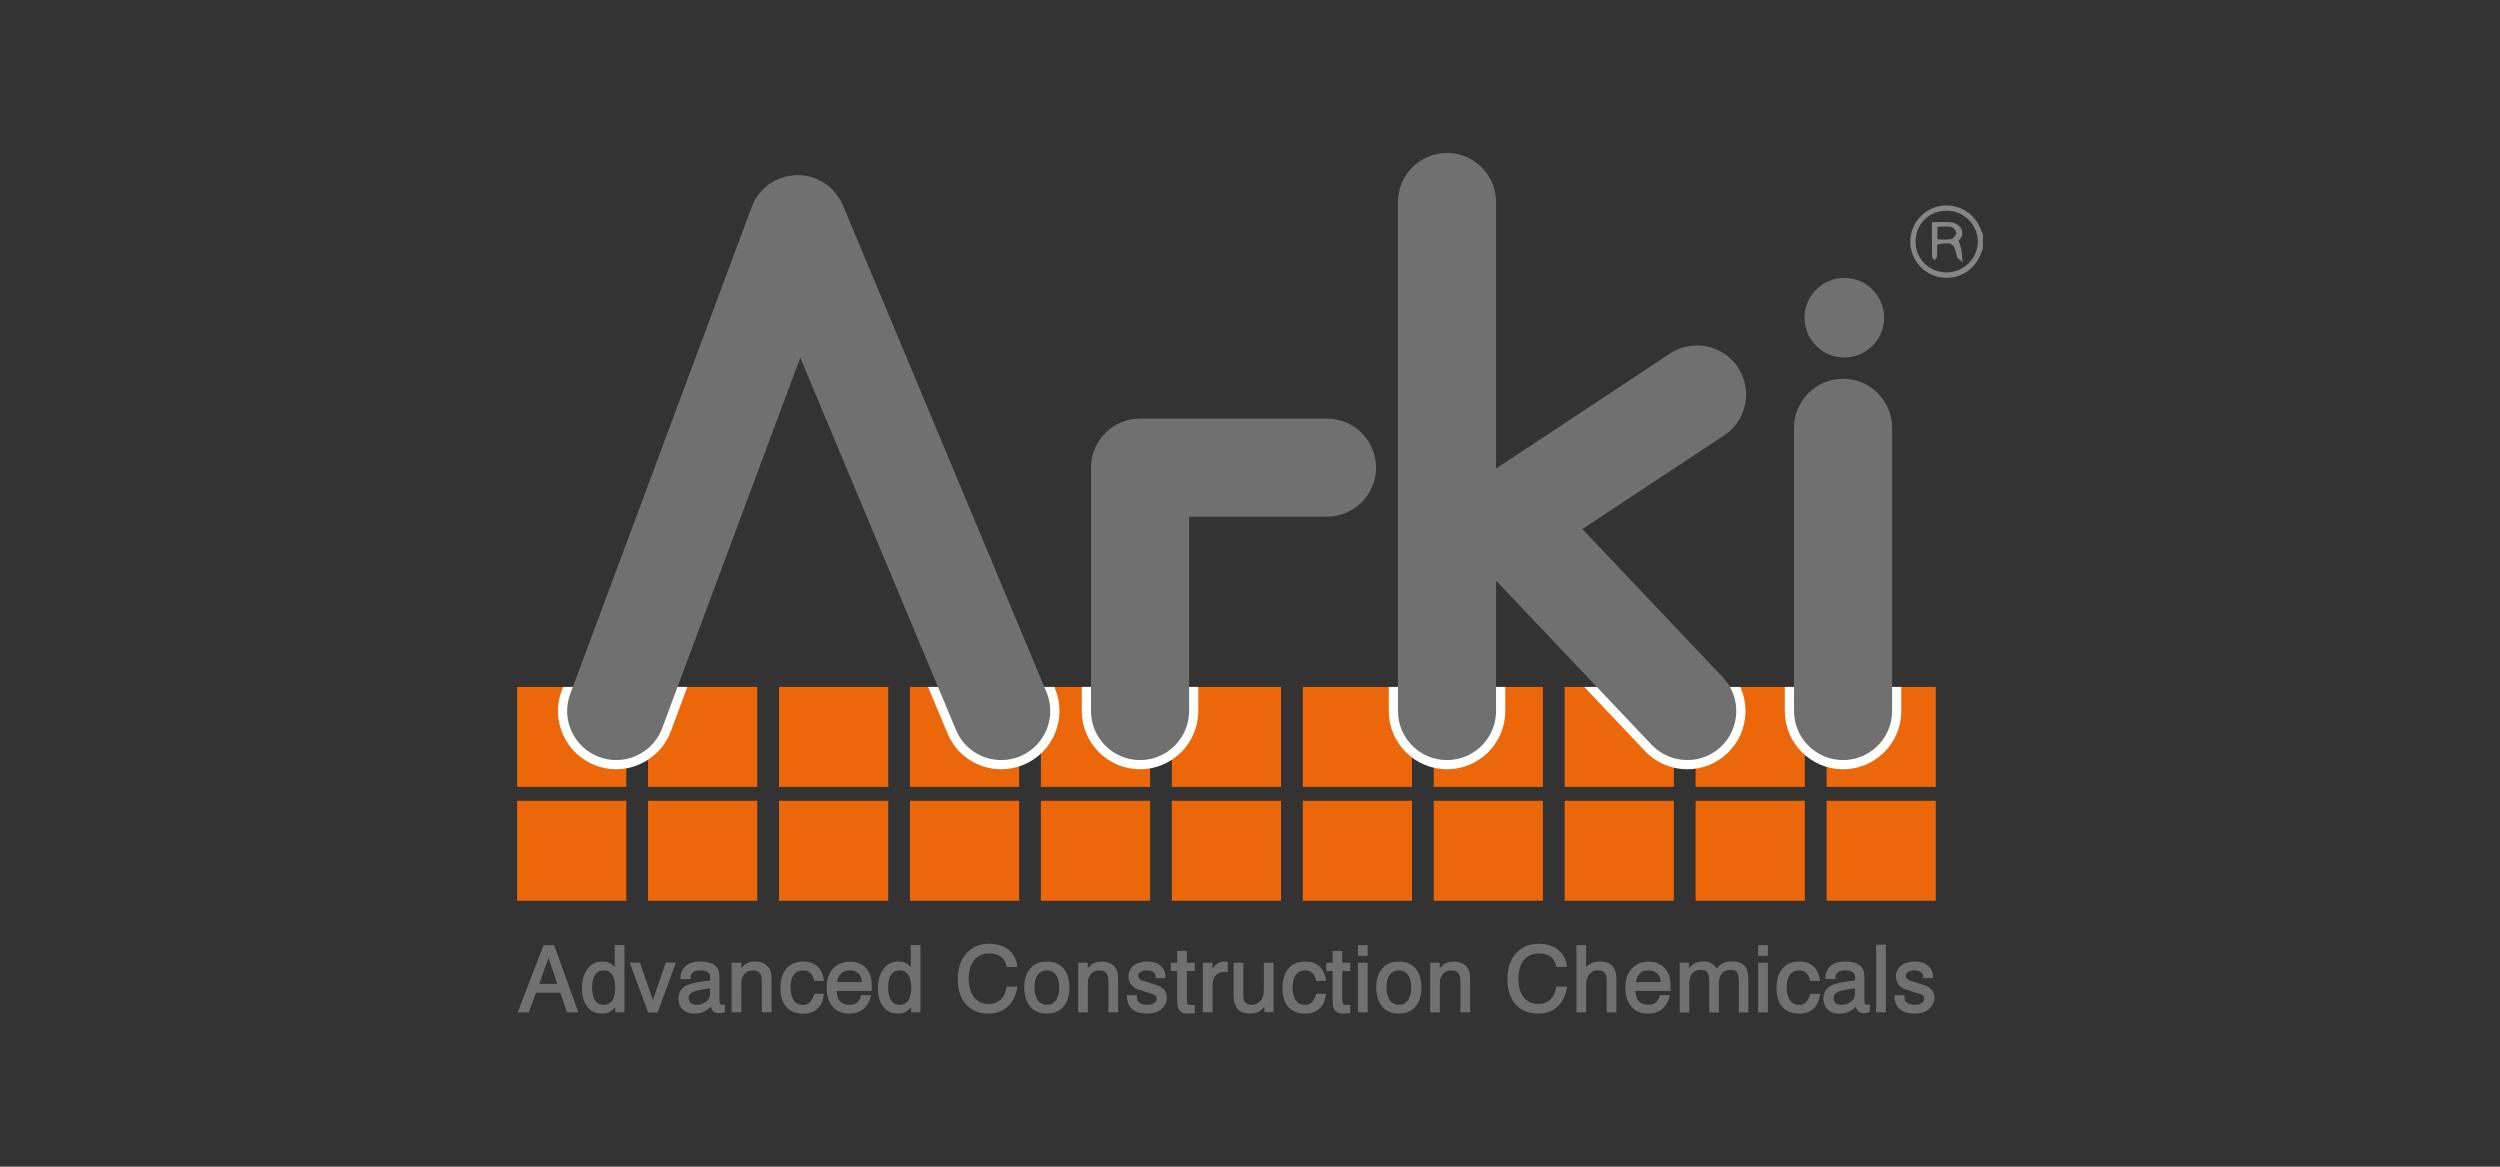 <svg xmlns="http://www.w3.org/2000/svg" id="Layer_1" data-name="Layer 1" viewBox="0 0 1500 700"><rect x="0" y="0" width="1500" height="700" fill="#333333" stroke="none"/><defs><style>      .cls-1 {        fill: #868588;      }      .cls-1, .cls-2, .cls-3, .cls-4 {        stroke-width: 0px;      }      .cls-2 {        fill: #717070;      }      .cls-3 {        fill: #fff;      }      .cls-4 {        fill: #eb670a;      }    </style></defs><rect class="cls-4" x="310.26" y="412.17" width="65.52" height="59.97"></rect><rect class="cls-4" x="388.83" y="412.17" width="65.52" height="59.97"></rect><rect class="cls-4" x="467.4" y="412.17" width="65.52" height="59.97"></rect><rect class="cls-4" x="545.97" y="412.17" width="65.52" height="59.97"></rect><rect class="cls-4" x="624.53" y="412.17" width="65.52" height="59.97"></rect><rect class="cls-4" x="703.1" y="412.17" width="65.52" height="59.97"></rect><rect class="cls-4" x="781.67" y="412.17" width="65.52" height="59.97"></rect><rect class="cls-4" x="860.23" y="412.17" width="65.52" height="59.97"></rect><rect class="cls-4" x="938.8" y="412.17" width="65.52" height="59.97"></rect><rect class="cls-4" x="1017.37" y="412.17" width="65.52" height="59.97"></rect><rect class="cls-4" x="1095.94" y="412.17" width="65.52" height="59.97"></rect><rect class="cls-4" x="310.26" y="480.47" width="65.52" height="59.97"></rect><rect class="cls-4" x="388.83" y="480.47" width="65.52" height="59.97"></rect><rect class="cls-4" x="467.4" y="480.47" width="65.52" height="59.97"></rect><rect class="cls-4" x="545.97" y="480.47" width="65.52" height="59.97"></rect><rect class="cls-4" x="624.53" y="480.47" width="65.52" height="59.97"></rect><rect class="cls-4" x="703.1" y="480.47" width="65.52" height="59.97"></rect><rect class="cls-4" x="781.67" y="480.47" width="65.52" height="59.97"></rect><rect class="cls-4" x="860.23" y="480.47" width="65.52" height="59.97"></rect><rect class="cls-4" x="938.8" y="480.47" width="65.52" height="59.97"></rect><rect class="cls-4" x="1017.37" y="480.47" width="65.52" height="59.97"></rect><rect class="cls-4" x="1095.94" y="480.47" width="65.52" height="59.97"></rect><path class="cls-3" d="M633,413.11l-.4-.96h-11.96l2.17,5.22c5.08,12.18-.66,26.19-12.84,31.31-3.02,1.25-6.14,1.84-9.2,1.84-9.38,0-18.25-5.52-22.07-14.68l-9.9-23.69h-11.99l11.7,27.92c5.44,13.06,18.1,21.48,32.26,21.48,4.64,0,9.16-.92,13.46-2.72,17.77-7.43,26.19-27.92,18.76-45.73ZM400.65,412.15l-8.5,22.81c-3.57,9.6-12.69,15.56-22.4,15.56-2.8,0-5.59-.48-8.35-1.51-12.36-4.6-18.65-18.39-14.05-30.75l2.28-6.11h-11.77l-.85,2.24c-3.27,8.76-2.94,18.25.96,26.74,3.86,8.5,10.82,14.94,19.57,18.21,3.94,1.47,8.02,2.21,12.21,2.21,14.53,0,27.66-9.16,32.74-22.77l9.93-26.63h-11.77Z"></path><path class="cls-3" d="M707.93,412.15v14.46c0,13.21-10.71,23.91-23.91,23.91s-23.91-10.71-23.91-23.91v-14.46h-11.04v14.46c0,19.28,15.71,34.95,34.95,34.95s34.95-15.67,34.95-34.95v-14.46h-11.04Z"></path><path class="cls-3" d="M1129.74,412.15v14.46c0,13.21-10.71,23.91-23.91,23.91s-23.91-10.71-23.91-23.91v-14.46h-11.04v14.46c0,19.28,15.67,34.95,34.95,34.95s34.95-15.67,34.95-34.95v-14.46h-11.04Z"></path><circle class="cls-2" cx="1106.6" cy="190.62" r="23.88"></circle><path class="cls-1" d="M1189.74,148.9c-1.75,5.53-4.35,10.47-9.28,13.88-10.53,7.29-24.82,4.18-31.32-6.84-6.37-10.79-2.13-24.89,9.14-30.45,11.39-5.62,25.2-.29,29.94,11.54.49,1.23,1.02,2.44,1.53,3.66v8.21ZM1149.33,144.98c.01,10.27,8.05,18.34,18.39,18.47,10.29.12,18.95-8.28,18.98-18.43.04-10.23-8.38-18.58-18.75-18.6-10.52-.02-18.64,8.08-18.63,18.56Z"></path><path class="cls-1" d="M1162.27,146.73c0,2.51.14,4.87-.08,7.2-.07.79-1.02,1.5-1.57,2.24-.48-.7-1.36-1.39-1.37-2.1-.1-6.8-.06-13.59-.06-20.75,4.25,0,8.24-.41,12.09.17,2.01.3,4.51,1.92,5.44,3.67,1.42,2.65.43,5.57-1.58,7.08.66,2.19,1.36,3.97,1.71,5.83.35,1.89.36,3.84.62,7.11-1.55-1.37-3.12-2.08-3.3-3.04-1.56-8.27-2.83-9.18-11.9-7.41ZM1162.46,143.61c2.85,0,5.62.41,8.17-.17,1.33-.3,3.1-2.31,3.15-3.61.04-1.24-1.7-3.39-2.98-3.66-2.65-.57-5.51-.17-8.34-.17v7.61Z"></path><path class="cls-3" d="M1044.17,412.15h-12.77c7.28,9.6,6.33,23.36-2.61,31.82-4.64,4.38-10.56,6.55-16.44,6.55-6.33,0-12.65-2.5-17.36-7.47l-29.28-30.9h-15.19l36.46,38.48c6.59,6.95,15.82,10.93,25.38,10.93,8.98,0,17.51-3.42,24.02-9.6,6.81-6.4,10.67-15.08,10.89-24.43.15-5.37-.92-10.59-3.09-15.38ZM892.13,426.61c0,13.21-10.71,23.91-23.91,23.91s-23.91-10.71-23.91-23.91v-14.46h-11.04v14.46c0,19.28,15.67,34.95,34.95,34.95s34.95-15.67,34.95-34.95v-14.46h-11.04v14.46Z"></path><path class="cls-2" d="M600.75,456.04c-11.91,0-22.57-7.1-27.16-18.08l-93.43-223.39-82.84,222.31c-4.27,11.46-15.35,19.16-27.58,19.16-3.51,0-6.97-.63-10.28-1.86-7.36-2.74-13.22-8.19-16.49-15.34-3.27-7.15-3.56-15.15-.81-22.51l108.84-292.08c4.24-11.39,14.84-18.91,27-19.15h.67c11.84,0,22.47,7.09,27.06,18.07l122.16,292.08c6.26,14.97-.83,32.25-15.8,38.51-3.62,1.52-7.44,2.28-11.34,2.28Z"></path><path class="cls-2" d="M684.03,456.04c-16.23,0-29.43-13.2-29.43-29.43v-146.04c0-16.23,13.2-29.43,29.43-29.43h112.17c16.23,0,29.43,13.2,29.43,29.43s-13.2,29.43-29.43,29.43h-82.74v116.61c0,16.23-13.2,29.43-29.43,29.43Z"></path><path class="cls-2" d="M1105.84,456.04c-16.23,0-29.43-13.2-29.43-29.43v-169.92c0-16.23,13.2-29.43,29.43-29.43s29.43,13.2,29.43,29.43v169.92c0,16.23-13.2,29.43-29.43,29.43Z"></path><path class="cls-2" d="M1012.34,456.04c-8.04,0-15.83-3.35-21.36-9.18l-93.35-98.49v78.25c0,16.23-13.2,29.43-29.43,29.43s-29.43-13.2-29.43-29.43V121.2c0-16.23,13.2-29.43,29.43-29.43s29.43,13.2,29.43,29.43v159.91l104.36-68.96c4.82-3.19,10.43-4.88,16.2-4.88,9.92,0,19.11,4.94,24.58,13.21,4.33,6.56,5.85,14.41,4.28,22.12-1.57,7.7-6.05,14.33-12.61,18.66l-85.02,56.18,84.29,88.93c11.16,11.78,10.66,30.44-1.11,41.61-5.49,5.2-12.68,8.07-20.24,8.07Z"></path><g><path class="cls-2" d="M326.14,567.06h6.32l14.54,40.34h-6.85l-3.94-11.76h-14.64c-.71,1.96-1.43,3.93-2.16,5.9-.72,1.97-1.43,3.93-2.12,5.86h-6.68l15.54-40.34ZM329.11,574.61c-.96,2.69-1.88,5.31-2.77,7.84-.89,2.53-1.81,5.15-2.74,7.87h10.73l-5.21-15.71Z"></path><path class="cls-2" d="M368.85,567.03h5.81v40.34h-5.58v-3.01c-1.18,1.31-2.3,2.25-3.38,2.81-1.31.67-2.86,1-4.65,1s-3.46-.34-4.89-1.02c-1.44-.68-2.71-1.72-3.83-3.12-2.12-2.72-3.17-6.41-3.17-11.06s1.1-8.66,3.31-11.6c2.25-2.99,5.21-4.48,8.89-4.48.8,0,1.56.07,2.27.2s1.38.36,2,.67l-.03-.03c.47.24.98.56,1.54.95.56.39,1.12.84,1.7,1.35v-13ZM362.26,602.88c2.23,0,3.93-.88,5.11-2.65,1.18-1.77,1.77-4.34,1.77-7.7s-.59-5.87-1.77-7.64c-1.18-1.77-2.88-2.65-5.11-2.65s-4.04.88-5.23,2.64c-1.19,1.76-1.79,4.31-1.79,7.66s.6,5.93,1.79,7.7c1.19,1.77,2.94,2.65,5.23,2.65Z"></path><path class="cls-2" d="M388.87,607.46l-11.03-29.91h6.08l7.85,22.56c1.27-3.74,2.55-7.51,3.83-11.29,1.28-3.79,2.56-7.54,3.83-11.26h6.08l-10.89,29.91h-5.75Z"></path><path class="cls-2" d="M408.28,587.45c0-.83.03-1.55.08-2.17.06-.62.15-1.15.28-1.57.27-.85.72-1.71,1.37-2.57,2-2.81,5.41-4.21,10.23-4.21,2.41,0,4.44.31,6.1.92,1.66.61,2.96,1.52,3.89,2.72.47.65.83,1.45,1.08,2.42.26.97.38,2.12.38,3.46v13.8c0,1.72.45,2.58,1.34,2.58.25,0,.56-.02.94-.07.38-.04.69-.07.94-.07v4.51c-.45.16-.83.28-1.15.37-.32.09-.62.16-.89.22-.27.06-.52.09-.75.1-.23.01-.47.02-.72.02-2.7,0-4.31-1.3-4.85-3.91-1.4,1.43-2.9,2.48-4.49,3.16-1.59.68-3.32,1.02-5.2,1.02-1.49,0-2.82-.19-3.99-.59-1.17-.39-2.21-1.01-3.13-1.85-.91-.8-1.59-1.76-2.02-2.87-.43-1.11-.65-2.35-.65-3.71,0-1.89.44-3.52,1.32-4.88.88-1.36,2.13-2.43,3.76-3.21.53-.24,1.2-.48,1.99-.72.79-.23,1.68-.46,2.66-.67.98-.21,2.04-.41,3.17-.6,1.14-.19,2.33-.35,3.58-.48.45-.04.86-.1,1.25-.17.39-.06.82-.12,1.29-.17v-1.07c0-.84-.04-1.5-.13-1.97-.09-.47-.29-.89-.6-1.27-.96-1.18-2.66-1.77-5.11-1.77s-4.28.69-5.21,2.07c-.31.38-.52.79-.64,1.25-.11.46-.17,1.11-.17,1.95h-5.95ZM426.03,592.96c-.11.02-.21.03-.3.03-.07,0-.15.01-.23.03-.45.07-.89.13-1.32.2-.43.07-.84.13-1.22.2-.56.09-1.16.19-1.82.32s-1.38.27-2.16.45c-2.16.51-3.68,1.11-4.54,1.8-.82.67-1.24,1.63-1.24,2.87s.42,2.26,1.27,2.96c.85.7,2.03,1.05,3.54,1.05,2.23,0,4.13-.63,5.71-1.9,1.54-1.25,2.31-2.73,2.31-4.44v-3.57Z"></path><path class="cls-2" d="M438.96,577.65h5.81v3.14c1.34-1.38,2.54-2.33,3.61-2.84,1.31-.69,2.95-1.03,4.91-1.03s3.54.36,4.93,1.07c1.39.71,2.53,1.77,3.43,3.18.38.71.67,1.42.89,2.12.21.7.32,1.52.32,2.45l.07,2.84v18.81h-5.82v-17.88c0-2.63-.31-4.36-.94-5.21-.91-1.38-2.37-2.07-4.38-2.07-2.78,0-4.81,1.17-6.08,3.51-.27.45-.48.94-.63,1.49-.16.55-.23,1.16-.23,1.86l-.07,2.74v15.57h-5.81v-29.74Z"></path><path class="cls-2" d="M494.4,596.3c-.4,3.1-1.19,5.48-2.37,7.15-1.2,1.61-2.64,2.8-4.31,3.59-1.67.79-3.55,1.19-5.65,1.19-4.37,0-7.78-1.33-10.23-3.98-2.39-2.67-3.58-6.43-3.58-11.26,0-5.1,1.18-9.05,3.54-11.83,2.43-2.83,5.81-4.24,10.16-4.24,3.5,0,6.34.99,8.52,2.97,2.14,1.98,3.44,4.86,3.91,8.62h-5.88c-.89-4.19-3.07-6.28-6.55-6.28-2.43,0-4.31.87-5.63,2.62-1.33,1.75-1.99,4.21-1.99,7.4,0,3.43.65,6.07,1.95,7.92,1.3,1.85,3.2,2.77,5.7,2.77,3.21,0,5.38-2.22,6.52-6.65h5.88Z"></path><path class="cls-2" d="M523.01,594.56h-20.99c.04,2.78.74,4.87,2.07,6.25,1.34,1.38,3.22,2.07,5.65,2.07,3.74,0,6.05-1.94,6.92-5.81h6.08c-.45,1.87-1.05,3.49-1.82,4.86-.77,1.37-1.73,2.52-2.89,3.46-2.21,1.85-5.03,2.77-8.49,2.77-4.19,0-7.5-1.39-9.92-4.18-2.43-2.83-3.64-6.65-3.64-11.46,0-5.37,1.56-9.44,4.68-12.2,2.56-2.23,5.66-3.34,9.29-3.34,4.5,0,8,1.63,10.49,4.88.47.65.86,1.32,1.19,2.02.32.7.59,1.45.8,2.26.21.8.37,1.67.47,2.6.1.94.15,1.97.15,3.11l-.03,2.71ZM517.19,589.25c-.04-1.05-.23-1.99-.55-2.84-.32-.84-.81-1.58-1.45-2.21-1.38-1.31-3.17-1.97-5.35-1.97-4.3,0-6.83,2.34-7.59,7.02h14.94Z"></path><path class="cls-2" d="M546.47,567.03h5.81v40.34h-5.58v-3.01c-1.18,1.31-2.3,2.25-3.38,2.81-1.31.67-2.86,1-4.65,1s-3.46-.34-4.89-1.02c-1.44-.68-2.71-1.72-3.83-3.12-2.12-2.72-3.17-6.41-3.17-11.06s1.1-8.66,3.31-11.6c2.25-2.99,5.21-4.48,8.89-4.48.8,0,1.56.07,2.27.2s1.38.36,2,.67l-.03-.03c.47.24.98.56,1.54.95.56.39,1.12.84,1.7,1.35v-13ZM539.88,602.88c2.23,0,3.93-.88,5.11-2.65,1.18-1.77,1.77-4.34,1.77-7.7s-.59-5.87-1.77-7.64c-1.18-1.77-2.88-2.65-5.11-2.65s-4.04.88-5.23,2.64c-1.19,1.76-1.79,4.31-1.79,7.66s.6,5.93,1.79,7.7c1.19,1.77,2.94,2.65,5.23,2.65Z"></path><path class="cls-2" d="M604.05,580.19c-.18-.78-.36-1.45-.54-2-.18-.56-.37-1.01-.57-1.37-.31-.65-.85-1.35-1.6-2.11-1.87-1.76-4.47-2.64-7.79-2.64-3.88,0-6.9,1.33-9.05,3.98-2.18,2.65-3.28,6.43-3.28,11.33,0,2.3.28,4.37.84,6.23.56,1.86,1.34,3.46,2.34,4.8,1.05,1.23,2.3,2.2,3.78,2.91,1.47.71,3.11,1.07,4.91,1.07,1.47,0,2.82-.22,4.04-.67,1.23-.45,2.31-1.09,3.24-1.94.93-.89,1.71-2,2.34-3.32.62-1.33,1.07-2.82,1.34-4.5h6.38c-.27,1.96-.7,3.73-1.29,5.3-.59,1.57-1.33,2.97-2.22,4.19-3.32,4.48-7.89,6.72-13.7,6.72s-10.25-1.83-13.57-5.48c-3.32-3.65-4.98-8.65-4.98-15,0-7.51,2.12-13.13,6.35-16.88,1.89-1.62,3.79-2.78,5.68-3.47,1.94-.71,4.17-1.07,6.68-1.07,4.77,0,8.7,1.21,11.8,3.64,3.08,2.45,4.81,5.88,5.21,10.29h-6.35Z"></path><path class="cls-2" d="M614.58,592.53c0-4.86,1.19-8.68,3.57-11.46,1.2-1.38,2.62-2.42,4.26-3.11,1.64-.69,3.54-1.03,5.7-1.03,4.21,0,7.53,1.38,9.96,4.14,2.38,2.78,3.57,6.61,3.57,11.46s-1.19,8.61-3.57,11.46c-2.39,2.79-5.7,4.18-9.96,4.18s-7.54-1.39-9.93-4.18c-2.41-2.76-3.61-6.58-3.61-11.46ZM620.69,592.53c0,1.6.17,3.05.5,4.34.33,1.29.83,2.41,1.47,3.34.64.85,1.42,1.51,2.34,1.97.91.47,1.95.7,3.11.7,2.36,0,4.18-.91,5.46-2.72,1.28-1.81,1.92-4.42,1.92-7.8s-.64-5.73-1.92-7.49c-1.28-1.76-3.1-2.64-5.46-2.64s-4.19.89-5.48,2.69c-1.29,1.8-1.94,4.33-1.94,7.61Z"></path><path class="cls-2" d="M646.89,577.65h5.82v3.14c1.34-1.38,2.54-2.33,3.61-2.84,1.31-.69,2.95-1.03,4.91-1.03s3.54.36,4.93,1.07c1.39.71,2.53,1.77,3.42,3.18.38.71.68,1.42.89,2.12.21.7.32,1.52.32,2.45l.07,2.84v18.81h-5.82v-17.88c0-2.63-.31-4.36-.93-5.21-.92-1.38-2.37-2.07-4.38-2.07-2.78,0-4.81,1.17-6.08,3.51-.27.45-.48.94-.64,1.49-.15.55-.23,1.16-.23,1.86l-.06,2.74v15.57h-5.82v-29.74Z"></path><path class="cls-2" d="M682.18,597.14c0,.65.02,1.2.06,1.67.05.47.09.85.13,1.14l-.03-.04c.09.22.2.45.33.67.13.23.31.46.54.7v-.04c1.14,1.09,2.79,1.64,4.98,1.64,1.83,0,3.28-.36,4.34-1.07,1-.69,1.51-1.61,1.51-2.74,0-.54-.18-1.01-.54-1.42-.36-.41-1.05-.84-2.07-1.29h.07c-1.52-.47-3.06-.95-4.63-1.45-1.57-.5-3.11-.99-4.63-1.45-3.45-1.56-5.18-4.13-5.18-7.72,0-2.63,1.04-4.77,3.11-6.42,2.09-1.6,4.79-2.4,8.09-2.4,4.43,0,7.64,1.42,9.62,4.28.27.45.5.85.68,1.22.19.37.33.73.42,1.08.2.74.3,1.86.3,3.38h-5.85c0-1.45-.27-2.46-.8-3.04-1.16-1.11-2.69-1.67-4.61-1.67-1.51,0-2.75.33-3.71,1-.91.6-1.37,1.31-1.37,2.14,0,1.36.74,2.35,2.24,2.97h-.04c1.4.45,2.85.89,4.33,1.34,1.48.45,2.94.89,4.36,1.34.31.16.61.29.9.4.29.11.61.24.97.4.11.04.24.1.4.18.15.08.3.17.43.28,2.4,1.49,3.61,3.55,3.61,6.18s-.98,4.82-2.94,6.72c-2.12,2.03-5.14,3.04-9.06,3.04s-6.94-.93-8.97-2.79c-2.04-1.86-3.06-4.61-3.06-8.24h6.05Z"></path><path class="cls-2" d="M702.53,577.65h3.78v-7.08h5.78v7.08h4.78v4.98h-4.78v17.18c0,1.25.18,2.11.53,2.57.33.4,1.08.6,2.24.6l2-.03v5.01l-1.2.04c-.47.04-.95.07-1.44.08-.49.01-.97.04-1.44.08-3.14,0-5.13-1.17-5.95-3.51-.36-.93-.54-2.67-.54-5.21v-16.81h-3.78v-4.98Z"></path><path class="cls-2" d="M721.68,577.65h5.78v3.71c1.85-2.96,4.08-4.44,6.69-4.44h.83c.11,0,.31.03.6.08.29.05.64.11,1.07.18v6.11l-2-.17c-2.61,0-4.53.92-5.78,2.77l.03-.03c-.24.38-.45.77-.62,1.19-.17.41-.31.87-.42,1.39s-.2,1.11-.25,1.8c-.06.69-.08,1.47-.08,2.34v14.8h-5.85v-29.74Z"></path><path class="cls-2" d="M740.16,577.65h5.82v18.78c0,1.29.06,2.28.2,2.97.06.33.15.64.27.92.11.28.26.55.43.82h-.03c.78,1.16,2.22,1.74,4.31,1.74,1.14,0,2.18-.26,3.14-.77.96-.51,1.79-1.24,2.51-2.17.29-.42.53-.85.72-1.27.19-.42.34-.89.45-1.4.11-.51.19-1.15.25-1.91.05-.75.08-1.62.08-2.6v-15.11h5.82v29.64h-5.45v-3.34c-1.92,2.81-4.85,4.21-8.79,4.21-3.54,0-6.15-1.14-7.82-3.41-.65-.91-1.12-1.99-1.44-3.24s-.47-2.84-.47-4.78v-19.08Z"></path><path class="cls-2" d="M795.6,596.3c-.4,3.1-1.19,5.48-2.37,7.15-1.2,1.61-2.64,2.8-4.31,3.59-1.67.79-3.55,1.19-5.65,1.19-4.36,0-7.77-1.33-10.22-3.98-2.39-2.67-3.57-6.43-3.57-11.26,0-5.1,1.18-9.05,3.54-11.83,2.42-2.83,5.81-4.24,10.16-4.24,3.5,0,6.34.99,8.52,2.97,2.14,1.98,3.45,4.86,3.91,8.62h-5.88c-.89-4.19-3.08-6.28-6.55-6.28-2.43,0-4.3.87-5.63,2.62-1.33,1.75-1.99,4.21-1.99,7.4,0,3.43.65,6.07,1.95,7.92,1.3,1.85,3.2,2.77,5.7,2.77,3.21,0,5.38-2.22,6.52-6.65h5.88Z"></path><path class="cls-2" d="M795.8,577.65h3.78v-7.08h5.78v7.08h4.78v4.98h-4.78v17.18c0,1.25.18,2.11.53,2.57.33.4,1.08.6,2.24.6l2-.03v5.01l-1.2.04c-.47.04-.95.07-1.44.08-.49.01-.97.04-1.44.08-3.14,0-5.13-1.17-5.95-3.51-.36-.93-.54-2.67-.54-5.21v-16.81h-3.78v-4.98Z"></path><path class="cls-2" d="M814.78,567.06h5.82v6.45h-5.82v-6.45ZM814.78,577.65h5.82v29.74h-5.82v-29.74Z"></path><path class="cls-2" d="M825.78,592.53c0-4.86,1.19-8.68,3.57-11.46,1.2-1.38,2.62-2.42,4.26-3.11,1.64-.69,3.54-1.03,5.7-1.03,4.21,0,7.53,1.38,9.96,4.14,2.38,2.78,3.57,6.61,3.57,11.46s-1.19,8.61-3.57,11.46c-2.39,2.79-5.7,4.18-9.96,4.18s-7.54-1.39-9.93-4.18c-2.41-2.76-3.61-6.58-3.61-11.46ZM831.89,592.53c0,1.6.17,3.05.5,4.34.33,1.29.83,2.41,1.47,3.34.64.85,1.42,1.51,2.34,1.97.91.47,1.95.7,3.11.7,2.36,0,4.18-.91,5.46-2.72,1.28-1.81,1.92-4.42,1.92-7.8s-.64-5.73-1.92-7.49c-1.28-1.76-3.1-2.64-5.46-2.64s-4.19.89-5.48,2.69c-1.29,1.8-1.94,4.33-1.94,7.61Z"></path><path class="cls-2" d="M858.09,577.65h5.82v3.14c1.34-1.38,2.54-2.33,3.61-2.84,1.31-.69,2.95-1.03,4.91-1.03s3.54.36,4.93,1.07c1.39.71,2.53,1.77,3.42,3.18.38.71.68,1.42.89,2.12.21.7.32,1.52.32,2.45l.07,2.84v18.81h-5.82v-17.88c0-2.63-.31-4.36-.93-5.21-.92-1.38-2.37-2.07-4.38-2.07-2.78,0-4.81,1.17-6.08,3.51-.27.45-.48.94-.64,1.49-.15.55-.23,1.16-.23,1.86l-.06,2.74v15.57h-5.82v-29.74Z"></path><path class="cls-2" d="M933.85,580.19c-.18-.78-.36-1.45-.54-2-.18-.56-.37-1.01-.57-1.37-.31-.65-.85-1.35-1.6-2.11-1.87-1.76-4.47-2.64-7.79-2.64-3.88,0-6.89,1.33-9.06,3.98-2.18,2.65-3.27,6.43-3.27,11.33,0,2.3.28,4.37.83,6.23.56,1.86,1.34,3.46,2.34,4.8,1.05,1.23,2.31,2.2,3.78,2.91,1.47.71,3.11,1.07,4.91,1.07,1.47,0,2.82-.22,4.04-.67s2.31-1.09,3.24-1.94c.93-.89,1.71-2,2.34-3.32.62-1.33,1.07-2.82,1.34-4.5h6.38c-.27,1.96-.7,3.73-1.29,5.3-.59,1.57-1.33,2.97-2.22,4.19-3.32,4.48-7.89,6.72-13.7,6.72s-10.25-1.83-13.57-5.48c-3.32-3.65-4.98-8.65-4.98-15,0-7.51,2.12-13.13,6.35-16.88,1.89-1.62,3.79-2.78,5.68-3.47,1.94-.71,4.17-1.07,6.69-1.07,4.77,0,8.7,1.21,11.79,3.64,3.08,2.45,4.81,5.88,5.21,10.29h-6.35Z"></path><path class="cls-2" d="M945.88,567.06h5.82v13.13c1.25-1.16,2.52-1.99,3.83-2.51,1.3-.51,2.8-.77,4.49-.77,3.83,0,6.57,1.24,8.22,3.71h-.03c.58.85,1,1.85,1.25,3.02.26,1.17.38,2.62.38,4.36v19.38h-5.82v-18.25c0-.96-.04-1.79-.13-2.51-.09-.71-.21-1.3-.37-1.77-.78-1.76-2.32-2.64-4.61-2.64-2.45,0-4.36.97-5.72,2.91-.6.74-.99,1.55-1.17,2.44-.22.91-.33,2.26-.33,4.04v15.77h-5.82v-40.34Z"></path><path class="cls-2" d="M1002.26,594.56h-20.99c.05,2.78.74,4.87,2.07,6.25,1.34,1.38,3.22,2.07,5.65,2.07,3.74,0,6.05-1.94,6.92-5.81h6.08c-.45,1.87-1.05,3.49-1.82,4.86-.77,1.37-1.74,2.52-2.89,3.46-2.21,1.85-5.04,2.77-8.49,2.77-4.19,0-7.5-1.39-9.93-4.18-2.43-2.83-3.64-6.65-3.64-11.46,0-5.37,1.56-9.44,4.68-12.2,2.56-2.23,5.66-3.34,9.29-3.34,4.5,0,8,1.63,10.49,4.88.47.65.86,1.32,1.19,2.02s.59,1.45.8,2.26c.21.8.37,1.67.47,2.6.1.94.15,1.97.15,3.11l-.03,2.71ZM996.44,589.25c-.04-1.05-.23-1.99-.55-2.84-.32-.84-.81-1.58-1.45-2.21-1.38-1.31-3.16-1.97-5.35-1.97-4.3,0-6.83,2.34-7.59,7.02h14.94Z"></path><path class="cls-2" d="M1043.29,607.46v-18.31c0-2.85-.37-4.78-1.1-5.78-.69-.98-1.97-1.47-3.84-1.47-2.23,0-3.96.69-5.2,2.09-1.24,1.39-1.85,3.36-1.85,5.9v17.58h-5.75v-18.31c0-2.87-.39-4.8-1.17-5.78-.69-.98-1.95-1.47-3.78-1.47-2.25,0-3.99.7-5.21,2.11-1.23,1.4-1.84,3.36-1.84,5.88v17.58h-5.72v-29.91h5.45v3.34c1.07-1.27,2.34-2.26,3.79-2.99,1.46-.73,3.09-1.08,4.9-1.08s3.35.34,4.65,1.02c1.29.68,2.41,1.76,3.37,3.23,1.31-1.54,2.7-2.63,4.16-3.28,1.46-.64,3.18-.97,5.16-.97s3.69.36,5.13,1.08,2.55,1.75,3.33,3.09c.42.76.74,1.68.93,2.77.2,1.07.3,2.72.3,4.95v18.75h-5.72Z"></path><path class="cls-2" d="M1054.89,567.06h5.82v6.45h-5.82v-6.45ZM1054.89,577.65h5.82v29.74h-5.82v-29.74Z"></path><path class="cls-2" d="M1092.02,596.3c-.4,3.1-1.19,5.48-2.37,7.15-1.2,1.61-2.64,2.8-4.31,3.59-1.67.79-3.55,1.19-5.65,1.19-4.36,0-7.77-1.33-10.22-3.98-2.39-2.67-3.57-6.43-3.57-11.26,0-5.1,1.18-9.05,3.54-11.83,2.42-2.83,5.81-4.24,10.16-4.24,3.5,0,6.34.99,8.52,2.97,2.14,1.98,3.45,4.86,3.91,8.62h-5.88c-.89-4.19-3.08-6.28-6.55-6.28-2.43,0-4.3.87-5.63,2.62-1.33,1.75-1.99,4.21-1.99,7.4,0,3.43.65,6.07,1.95,7.92,1.3,1.85,3.2,2.77,5.7,2.77,3.21,0,5.38-2.22,6.52-6.65h5.88Z"></path><path class="cls-2" d="M1095.23,587.45c0-.83.03-1.55.09-2.17.05-.62.15-1.15.28-1.57.27-.85.72-1.71,1.37-2.57,2-2.81,5.41-4.21,10.22-4.21,2.41,0,4.44.31,6.1.92,1.66.61,2.96,1.52,3.89,2.72.47.65.83,1.45,1.08,2.42s.38,2.12.38,3.46v13.8c0,1.72.45,2.58,1.34,2.58.24,0,.56-.02.94-.07.38-.04.69-.07.93-.07v4.51c-.45.16-.83.28-1.15.37-.32.09-.62.16-.88.22-.27.06-.52.09-.75.1-.23.01-.47.02-.72.02-2.69,0-4.31-1.3-4.84-3.91-1.4,1.43-2.9,2.48-4.5,3.16-1.59.68-3.32,1.02-5.19,1.02-1.49,0-2.82-.19-3.99-.59-1.17-.39-2.21-1.01-3.12-1.85-.92-.8-1.59-1.76-2.02-2.87-.43-1.11-.65-2.35-.65-3.71,0-1.89.44-3.52,1.32-4.88.88-1.36,2.13-2.43,3.76-3.21.54-.24,1.2-.48,1.99-.72s1.67-.46,2.65-.67c.98-.21,2.04-.41,3.18-.6,1.14-.19,2.33-.35,3.57-.48.45-.04.87-.1,1.25-.17.39-.06.82-.12,1.29-.17v-1.07c0-.84-.04-1.5-.13-1.97-.09-.47-.29-.89-.6-1.27-.96-1.18-2.66-1.77-5.12-1.77s-4.28.69-5.21,2.07c-.31.38-.52.79-.63,1.25-.11.46-.17,1.11-.17,1.95h-5.95ZM1112.97,592.96c-.11.02-.21.03-.3.03-.07,0-.14.01-.23.03-.45.07-.89.13-1.32.2-.43.07-.84.13-1.22.2-.56.09-1.16.19-1.82.32s-1.38.27-2.16.45c-2.16.51-3.68,1.11-4.54,1.8-.83.67-1.24,1.63-1.24,2.87s.42,2.26,1.27,2.96c.85.7,2.03,1.05,3.54,1.05,2.23,0,4.14-.63,5.72-1.9,1.54-1.25,2.31-2.73,2.31-4.44v-3.57Z"></path><path class="cls-2" d="M1125.7,566.79h5.82v40.6h-5.82v-40.6Z"></path><path class="cls-2" d="M1142.69,597.14c0,.65.02,1.2.06,1.67.05.47.09.85.13,1.14l-.03-.04c.09.22.2.45.33.67.13.23.31.46.54.7v-.04c1.14,1.09,2.79,1.64,4.98,1.64,1.83,0,3.28-.36,4.34-1.07,1-.69,1.51-1.61,1.51-2.74,0-.54-.18-1.01-.54-1.42-.36-.41-1.05-.84-2.07-1.29h.07c-1.52-.47-3.06-.95-4.63-1.45-1.57-.5-3.11-.99-4.63-1.45-3.45-1.56-5.18-4.13-5.18-7.72,0-2.63,1.04-4.77,3.11-6.42,2.09-1.6,4.79-2.4,8.09-2.4,4.43,0,7.64,1.42,9.62,4.28.27.45.5.85.68,1.22.19.37.33.73.42,1.08.2.74.3,1.86.3,3.38h-5.85c0-1.45-.27-2.46-.8-3.04-1.16-1.11-2.69-1.67-4.61-1.67-1.51,0-2.75.33-3.71,1-.91.6-1.37,1.31-1.37,2.14,0,1.36.74,2.35,2.24,2.97h-.04c1.4.45,2.85.89,4.33,1.34,1.48.45,2.94.89,4.36,1.34.31.16.61.29.9.4.29.11.61.24.97.4.11.04.24.1.4.18.15.08.3.17.43.28,2.4,1.49,3.61,3.55,3.61,6.18s-.98,4.82-2.94,6.72c-2.12,2.03-5.14,3.04-9.06,3.04s-6.94-.93-8.97-2.79c-2.04-1.86-3.06-4.61-3.06-8.24h6.05Z"></path></g></svg>